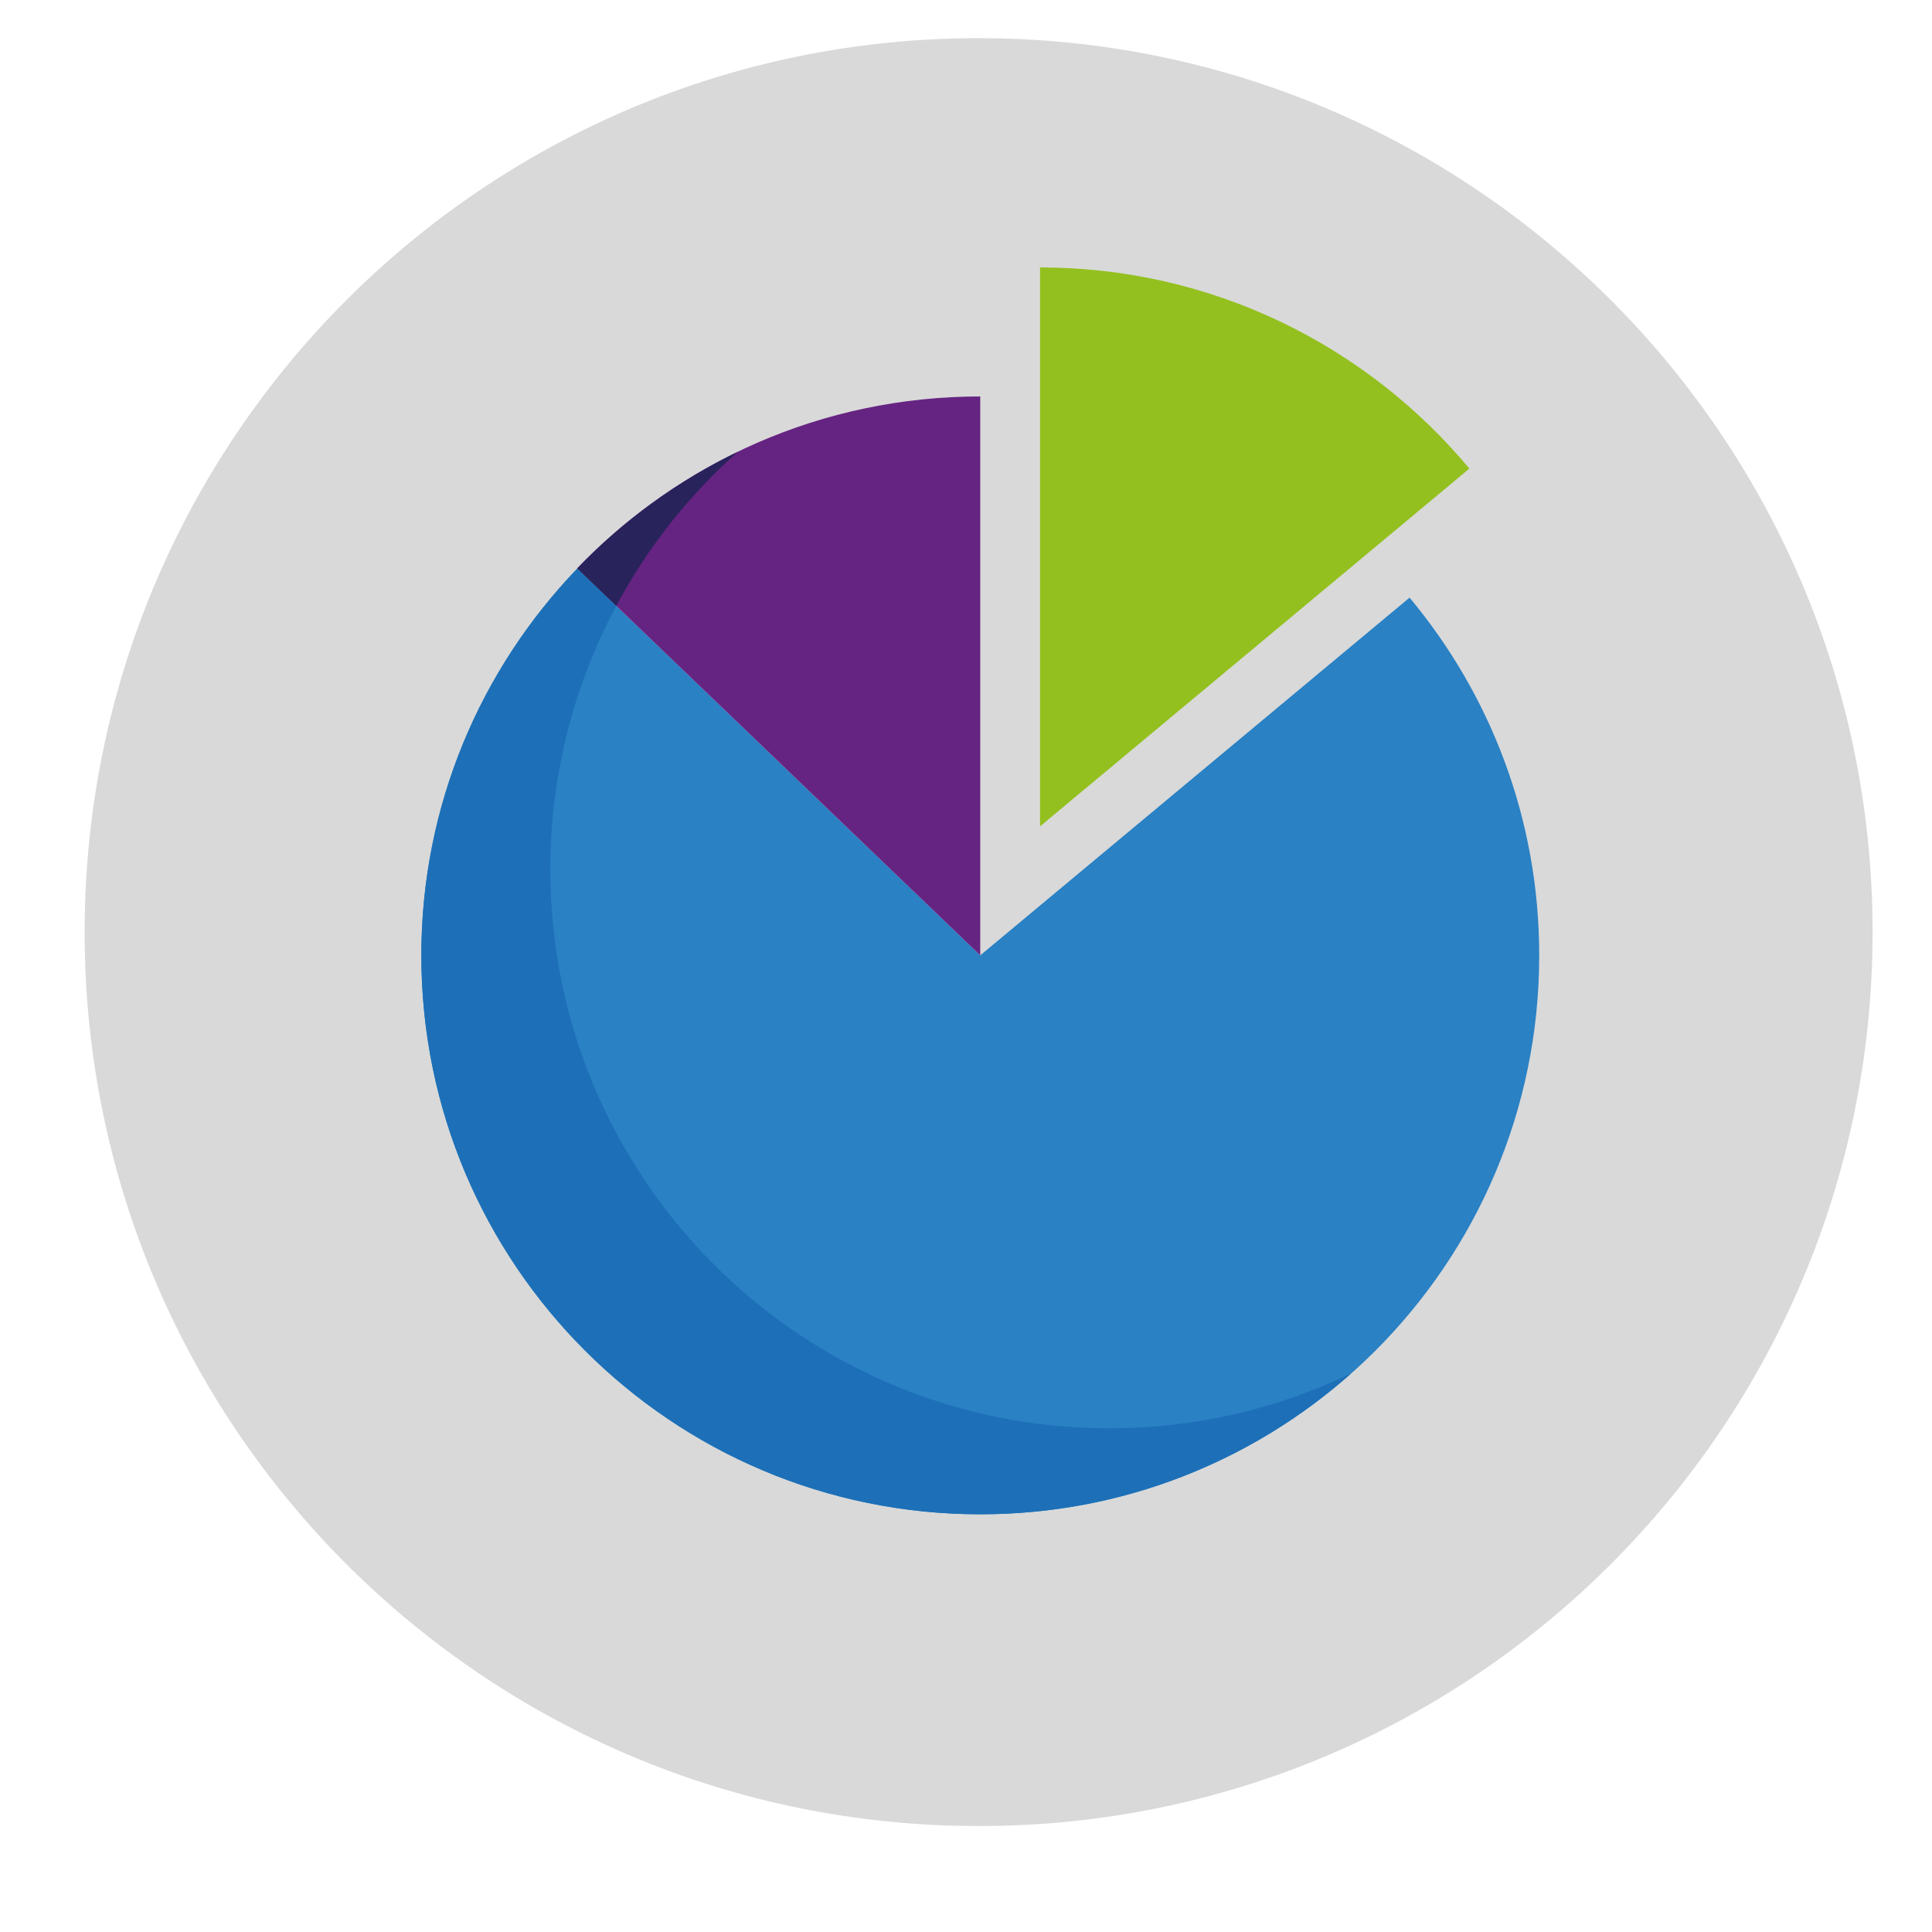 <?xml version="1.0" encoding="utf-8"?>
<!-- Generator: Adobe Illustrator 16.0.0, SVG Export Plug-In . SVG Version: 6.00 Build 0)  -->
<!DOCTYPE svg PUBLIC "-//W3C//DTD SVG 1.1//EN" "http://www.w3.org/Graphics/SVG/1.1/DTD/svg11.dtd">
<svg version="1.1" xmlns="http://www.w3.org/2000/svg" xmlns:xlink="http://www.w3.org/1999/xlink" x="0px" y="0px"
	 width="45.657px" height="45.656px" viewBox="0 0 45.657 45.656" enable-background="new 0 0 45.657 45.656" xml:space="preserve">
<g id="Capa_1" display="none">
	<g display="inline">
		<path fill="#FFFFFF" d="M5.391,20.769l0.01,3.121v0.097H5.218V23.89v-3.062C5.223,20.648,5.378,20.624,5.391,20.769z"/>
		<path fill="#00599E" d="M4.973,24.453c0,0.832-0.175,1.547-0.185,1.595s0.159,0.204,0.191,0.048
			c0.032-0.157-0.004,0.004,0.146,0.014c0.146,0.01,0.176-0.062,0.177-0.065c0,0.003,0.031,0.075,0.178,0.065
			c0.148-0.01,0.112-0.172,0.146-0.014c0.033,0.156,0.199,0,0.189-0.048s-0.183-0.763-0.183-1.595
			c-0.008-0.318-0.133-0.469-0.33-0.515C5.105,23.984,4.98,24.135,4.973,24.453L4.973,24.453z"/>
		<path fill="#807D7D" d="M5.306,23.938c0.327,0,0.337,0.209,0.32,0.4c-0.072-0.062-0.188-0.103-0.32-0.103s-0.248,0.04-0.32,0.103
			C4.975,24.115,4.979,23.938,5.306,23.938z"/>
		<g>
			<path fill="#D9D9D9" d="M23.141,43.184c11.645,0,21.142-9.496,21.142-21.14c0-11.645-9.497-21.142-21.142-21.142
				C11.498,0.902,2,10.399,2,22.043C2,33.688,11.498,43.184,23.141,43.184z"/>
			<path fill="#676767" d="M3.797,21.427l6.248,2.836l5.882-2.67l-6.249-2.836L3.797,21.427L3.797,21.427z"/>
			<path fill="#F0B97D" d="M8.617,27.947c0.831,0,1.659,0,2.49,0l0.201,2.1l0.609,0.447l3.625,1.148c0,0,0.476,0.262,0.615,0.992
				c0.061,0.32,0.19,6.739,0.327,9.479c-5.316-1.762-9.695-5.577-12.2-10.504l3.547-1.132l0.584-0.432L8.617,27.947L8.617,27.947z"
				/>
			<path fill="#FFFFFF" d="M11.699,31.135c-0.602,0.701-2.607,1.004-3.712-0.194l1.875,5.581L11.699,31.135z"/>
			<path fill="#FBD098" d="M6.754,24.762c-0.781-0.139-0.115,2.193,0.454,1.846l0.307,0.898c0.275,0.81,0.97,1.547,1.5,2.131
				c0.207,0.227,1.472,0.224,1.677,0.008c0.585-0.616,1.282-1.309,1.543-2.143l0.28-0.895c0.572,0.348,1.235-1.984,0.456-1.846
				c0.054-1.815-1.23-3.576-3.108-3.584C7.983,21.186,6.699,22.947,6.754,24.762L6.754,24.762L6.754,24.762z"/>
			<path fill="#2A81C4" d="M7.831,30.478l-3.547,1.132c2.513,4.943,6.912,8.766,12.251,10.521c-0.153-1.791-0.309-9.136-0.377-9.496
				c-0.14-0.73-0.616-0.992-0.616-0.992l-3.625-1.149l-2.055,6.028L7.831,30.478L7.831,30.478L7.831,30.478z"/>
			<path fill="#676767" d="M12.102,21.535c0.222-0.026,1.018,0.702,1.113,1.544c0.096,0.843-0.088,1.692-0.088,1.692
				c-0.559-0.027-0.384,0.83-0.505,0.966l-0.158,0.003l-0.06-0.574c-0.698-0.438,0.276-2.167-0.422-2.318
				c-1.196,0.984-2.969,1.35-4.516,1.096c-0.435,0.059,0.197,0.607,0.015,1.238c-0.135,0.236-0.056,0.608-0.056,0.608l-0.201,0.024
				c0,0-0.128-1.066-0.518-1.062c-0.094-0.49-0.134-0.783-0.107-1.219c0.133-2.228,3.128-3.496,5.504-1.999L12.102,21.535z"/>
			<path fill="#807D7D" d="M6.602,21.657c1.416-1.079,5.33-1.1,6.595-0.01l0.066,1.761c-2.206-0.654-4.483-0.594-6.738,0.067
				L6.602,21.657z"/>
			<g>
				<path fill="#676767" d="M31.632,21.18l5.708,2.591l5.373-2.44l-5.708-2.59L31.632,21.18z"/>
				<path fill="#676767" d="M33.223,30.192c0.561-0.943,1.446-2.038,0.547-3.703c-1.321-5.779,4.77-6.952,5.691-4.566
					c1.5,0.565,1.46,3.677,0.688,5.305c-0.033,0.671-0.73,1.255,0.528,2.983l0.09-0.02l0,0
					C39.135,30.664,34.949,30.445,33.223,30.192L33.223,30.192z"/>
			</g>
			<path fill="#F0B97D" d="M36.023,28.975c-0.057,1.034-0.424,1.426-0.934,1.697c-0.258,0.229-2.533,0.503-2.84,1.334
				c-0.066,0.176-0.263,5.675-0.449,9.313c4.355-1.958,7.928-5.349,10.117-9.569c-0.654-0.695-2.559-0.862-2.785-1.05
				c-0.496-0.278-0.855-0.688-0.91-1.728c0,0-0.746,0.578-1.208,0.489c-0.464-0.088-0.991-0.489-0.991-0.489V28.975L36.023,28.975z"
				/>
			<path fill="#FBD098" d="M34.823,27.275c0.46,0.984,0.63,1.369,1.2,1.811c0,0,0.527,0.408,0.991,0.498
				c0.462,0.091,1.208-0.498,1.208-0.498c0.568-0.441,0.739-0.826,1.199-1.811c0.111,0.061,0.229,0.142,0.322,0.037
				c0.092-0.104,0.525-1.465,0.447-1.648s-0.154-0.066-0.271,0.016c0.006-0.039-0.092,0.492-0.09,0.411
				c0.01-0.642-0.441-0.744-0.582-2.444c-2.082,2.066-4.027,1.118-4.705,1.256c-0.197,0.041-0.254,0.543-0.219,0.777
				c-0.734-0.524,0.158,1.611,0.178,1.633C34.594,27.417,34.711,27.336,34.823,27.275L34.823,27.275z"/>
			<path fill="#2A81C4" d="M35.09,30.672c-0.859,0.36-2.197,0.376-2.869,1.252c-0.126,0.166-0.729,6.081-1.177,9.717
				c4.697-1.895,8.558-5.427,10.874-9.891c-0.707-0.797-2.104-0.724-2.77-1.081l-1.953,3.993L35.09,30.672L35.09,30.672z"/>
			<path fill="#807D7D" d="M34.008,21.445c1.471-0.986,5.051-0.944,6.363,0.053l0.135,1.649c-2.289-0.598-4.309-0.567-6.65,0.038
				L34.008,21.445L34.008,21.445z"/>
			<g>
				<path fill="#FFFFFF" d="M36.013,32.416c0.607,0.217,1.641,0.217,2.282-0.001l-1.1,2.247L36.013,32.416z"/>
				<path fill="#FFFFFF" d="M32.913,20.62l0.01,2.811v0.087h-0.167v-0.087v-2.757C32.762,20.512,32.902,20.49,32.913,20.62
					L32.913,20.62z"/>
			</g>
			<path fill="#00599E" d="M32.531,23.943c0,0.76-0.159,1.414-0.168,1.457c-0.009,0.044,0.145,0.187,0.174,0.044
				c0.029-0.144-0.002,0.003,0.134,0.012c0.133,0.009,0.161-0.057,0.161-0.059c0,0.001,0.029,0.067,0.163,0.059
				c0.136-0.009,0.103-0.155,0.133-0.012c0.03,0.143,0.183,0,0.174-0.044c-0.009-0.043-0.167-0.697-0.167-1.457
				c-0.008-0.291-0.122-0.428-0.303-0.47C32.652,23.516,32.539,23.652,32.531,23.943z"/>
			<path fill="#807D7D" d="M32.832,23.474c0.299,0,0.309,0.189,0.293,0.365c-0.066-0.058-0.173-0.095-0.293-0.095
				s-0.227,0.037-0.291,0.095C32.529,23.635,32.533,23.474,32.832,23.474z"/>
			<g>
				<path fill="#676767" d="M11.883,11.245l12.001,5.449l11.299-5.129L23.181,6.116L11.883,11.245z"/>
				<path fill="#676767" d="M15.229,30.195c1.18-1.982,3.04-4.285,1.152-7.785C13.6,10.257,26.412,7.792,28.349,12.808
					c3.151,1.189,3.067,7.731,1.446,11.155c-0.072,1.408-1.537,2.637,1.109,6.272l0.191-0.042l0,0
					C27.661,31.188,18.86,30.73,15.229,30.195L15.229,30.195z"/>
			</g>
			<path fill="#F0B97D" d="M21.119,27.635c-0.119,2.176-0.892,2.998-1.962,3.57c-0.545,0.481-4.647,0.61-5.846,2.547
				c-0.132,0.213-1.074,3.645-1.533,6.122c3.282,2.096,7.181,3.31,11.363,3.31c4.283,0,8.267-1.273,11.597-3.462
				c-0.446-2.583-0.837-5.702-1.003-5.97c-1.267-2.045-5.575-2.068-6.077-2.486c-1.049-0.586-1.801-1.449-1.917-3.631
				c0,0-1.565,1.215-2.54,1.027C22.228,28.475,21.119,27.635,21.119,27.635z"/>
			<path fill="#FBD098" d="M18.595,24.064c0.966,2.068,1.323,2.877,2.523,3.807c0,0,1.109,0.857,2.083,1.047
				c0.974,0.191,2.54-1.047,2.54-1.047c1.199-0.93,1.557-1.738,2.522-3.807c0.236,0.126,0.484,0.297,0.677,0.076
				c0.192-0.22,1.107-3.081,0.942-3.467c-0.164-0.387-0.324-0.14-0.57,0.035c0.013-0.083-0.193,1.034-0.191,0.864
				c0.023-1.351-0.926-1.565-1.223-5.14c-4.379,4.343-8.469,2.351-9.894,2.641c-0.414,0.084-0.535,1.142-0.458,1.634
				c-1.546-1.104,0.332,3.388,0.371,3.433C18.111,24.361,18.358,24.19,18.595,24.064z"/>
			<path fill="#00599E" d="M19.157,31.204c-1.472,0.786-4.284-0.132-5.961,2.579c-0.103,0.166-0.835,3.454-1.557,6
				c3.311,2.15,7.261,3.4,11.503,3.4c4.529,0,8.722-1.424,12.164-3.848c-0.701-2.518-1.42-5.344-1.569-5.585
				c-1.683-2.718-4.571-1.762-6.044-2.554l-4.108,8.397L19.157,31.204L19.157,31.204z"/>
			<path fill="#807D7D" d="M16.879,11.802c3.093-2.073,10.623-1.984,13.383,0.111l0.284,3.469
				c-4.814-1.258-9.062-1.193-13.985,0.078L16.879,11.802L16.879,11.802z"/>
			<path fill="#2A81C4" d="M21.094,34.871c1.278,0.457,3.452,0.459,4.8-0.002l-2.311,4.727L21.094,34.871L21.094,34.871z"/>
			<path fill="#FFFFFF" d="M14.578,10.068l0.019,5.91v0.183h-0.352v-0.183V10.18C14.257,9.841,14.554,9.794,14.578,10.068
				L14.578,10.068z"/>
			<path fill="#00599E" d="M13.775,17.056c0,1.598-0.335,2.972-0.354,3.063c-0.019,0.093,0.304,0.394,0.366,0.093
				c0.062-0.302-0.005,0.005,0.28,0.025c0.28,0.02,0.339-0.12,0.341-0.124c0.001,0.004,0.061,0.144,0.341,0.124
				c0.286-0.02,0.217-0.327,0.28-0.025c0.062,0.301,0.385,0,0.366-0.093c-0.02-0.091-0.354-1.465-0.354-3.063
				c-0.015-0.611-0.254-0.899-0.633-0.988C14.03,16.157,13.79,16.445,13.775,17.056z"/>
			<path fill="#807D7D" d="M14.408,16.068c0.628,0,0.646,0.399,0.614,0.768c-0.139-0.12-0.361-0.198-0.614-0.198
				c-0.253,0-0.476,0.078-0.614,0.198C13.772,16.408,13.78,16.068,14.408,16.068z"/>
		</g>
	</g>
</g>
<g id="Capa_2" display="none">
	<g display="inline">
		<g>
			<path fill="#C6C6C5" d="M23.2,0.902c11.707,0,21.2,9.491,21.2,21.2c0,11.708-9.493,21.2-21.2,21.2
				c-11.709,0-21.2-9.492-21.2-21.2C2,10.393,11.491,0.902,23.2,0.902L23.2,0.902z M23.2,0.902"/>
		</g>
		<g>
			<polygon fill="#FFFFFF" points="30.78,9.12 30.78,13.472 35.124,13.472 35.124,36.143 14.564,36.143 14.564,9.12 			"/>
			<polygon fill="#E5E9EF" points="30.78,9.12 35.124,13.472 30.78,13.472 			"/>
			<rect x="26.151" y="10.979" fill="#EC6E5B" width="2.015" height="2.266"/>
			<rect x="23.018" y="10.979" fill="#334B5E" width="2.015" height="2.266"/>
			<rect x="19.884" y="10.979" fill="#ACB3BA" width="2.014" height="2.266"/>
			<rect x="16.741" y="10.979" fill="#8BD2F5" width="2.014" height="2.266"/>
			<g>
				<rect x="16.433" y="32.115" fill="#E5E9EF" width="16.824" height="1.324"/>
				<rect x="16.433" y="29.411" fill="#E5E9EF" width="16.824" height="1.324"/>
				<rect x="16.433" y="26.707" fill="#E5E9EF" width="16.824" height="1.324"/>
				<rect x="16.433" y="23.995" fill="#E5E9EF" width="16.824" height="1.323"/>
				<rect x="16.433" y="21.292" fill="#E5E9EF" width="16.824" height="1.322"/>
				<rect x="16.433" y="18.587" fill="#E5E9EF" width="9.914" height="1.324"/>
			</g>
		</g>
		<g>
			<path fill="#666666" d="M28.894,14.753c5.452-1.428,11.031,1.838,12.459,7.291c0.881,3.37-0.029,6.786-2.139,9.242l4.759,4.696
				l-0.989,0.974l-4.744-4.681c-1.161,1.03-2.575,1.808-4.18,2.228c-5.454,1.427-11.032-1.837-12.459-7.292
				C20.175,21.757,23.438,16.179,28.894,14.753L28.894,14.753z M29.194,15.903c-4.818,1.261-7.703,6.189-6.442,11.007
				c1.26,4.819,6.188,7.703,11.006,6.442c4.82-1.261,7.704-6.188,6.442-11.007C38.94,17.527,34.012,14.644,29.194,15.903
				L29.194,15.903z M29.194,15.903"/>
			<path fill="#00599E" d="M29.194,15.903"/>
			<path fill="none" d="M30.98,33.634c-2.675-1.156-4.81-3.486-5.605-6.524c-1.243-4.753,1.223-9.604,5.604-11.488
				c4.196-0.236,8.115,2.501,9.221,6.724c1.262,4.819-1.622,9.746-6.442,11.007C32.827,33.597,31.892,33.684,30.98,33.634
				L30.98,33.634z M30.98,33.634"/>
			<path fill="#F9B32B" d="M38.739,33.639l2.147-2.118c0.324-0.318,0.846-0.313,1.164,0.009l10.246,10.366
				c0.317,0.322,0.313,0.845-0.009,1.164l-2.147,2.118c-0.321,0.318-0.845,0.313-1.163-0.009L38.731,34.802
				C38.413,34.48,38.418,33.957,38.739,33.639L38.739,33.639z M38.739,33.639"/>
			<path fill="#EA5C64" d="M26.605,32.216c0.99,0.331,1.852,0.717,2.603,1.14C28.282,33.116,27.403,32.729,26.605,32.216
				L26.605,32.216z M29.925,15.744c-1.061,0.703-2.385,1.325-4.038,1.804c0.949-0.75,2.063-1.32,3.308-1.646
				C29.438,15.839,29.683,15.787,29.925,15.744L29.925,15.744z M29.925,15.744"/>
			<path fill="#EBEFF0" d="M29.194,15.903c0.595-0.155,1.192-0.247,1.785-0.281c-0.104,0.045-0.208,0.092-0.31,0.14
				c-0.21,0.04-0.421,0.086-0.63,0.141c-4.819,1.261-7.702,6.189-6.442,11.007c0.912,3.49,3.749,5.965,7.074,6.586
				c0.103,0.047,0.204,0.094,0.309,0.138c-3.807-0.208-7.213-2.837-8.229-6.724C21.491,22.092,24.376,17.165,29.194,15.903
				L29.194,15.903z M29.194,15.903"/>
			<path fill="#FFFFFF" d="M33.689,16.431c-0.548-0.145-1.098-0.23-1.641-0.26c0.096,0.041,0.189,0.085,0.283,0.129
				c0.193,0.037,0.387,0.081,0.58,0.131c0.248,0.066,0.491,0.143,0.729,0.23c4.076,1.455,6.431,5.765,5.312,9.986
				c-0.737,2.777-2.804,4.861-5.35,5.762c-0.413,0.15-0.84,0.267-1.275,0.349c-0.094,0.045-0.187,0.088-0.281,0.129
				c3.502-0.194,6.631-2.633,7.566-6.24C40.774,22.175,38.12,17.602,33.689,16.431L33.689,16.431z M33.689,16.431"/>
			<path fill="#F5A20A" d="M47.367,42.845l-8.723-8.826c-0.032-0.033-0.062-0.069-0.09-0.106c-0.119,0.295-0.061,0.649,0.176,0.889
				l8.292,8.389l1.955,1.978c0.245,0.25,0.615,0.308,0.919,0.174c-0.079-0.041-0.155-0.095-0.223-0.164L47.367,42.845z
				 M47.367,42.845"/>
		</g>
	</g>
</g>
<g id="Capa_3" display="none">
	<g display="inline">
		<path fill="#D9D9D9" d="M23.126,0.902c11.667,0,21.126,9.458,21.126,21.126s-9.458,21.126-21.126,21.125
			C11.459,43.153,2,33.695,2,22.028S11.459,0.902,23.126,0.902z"/>
		<path fill="#2A81C4" d="M23.571,13.442c6.754,0,12.229,5.474,12.229,12.228c0,6.753-5.475,12.229-12.229,12.229
			c-6.753,0-12.228-5.475-12.228-12.229C11.343,18.917,16.818,13.442,23.571,13.442z"/>
		<path fill="#1D70B7" d="M33.35,18.327c1.538,2.044,2.45,4.588,2.45,7.344c0,6.753-5.474,12.229-12.229,12.229
			c-6.753,0-12.229-5.476-12.229-12.229c0-1.051,0.133-2.07,0.382-3.043c-0.099,0.613-0.151,1.243-0.151,1.885
			c0,6.498,5.268,11.766,11.767,11.766c6.498,0,11.766-5.268,11.766-11.766C35.106,22.243,34.463,20.125,33.35,18.327L33.35,18.327z
			"/>
		<path fill="#FFFFFF" d="M31.211,16.123c2.274,1.822,3.883,4.438,4.406,7.43c-0.037-0.057-0.075-0.131-0.112-0.241
			c-0.239,0.078-0.248,0.084-0.529,0.131l-0.013,0.017c-0.112,0.16,0.006,0.092-0.191,0.259c-0.235,0.197-0.387,0.467-0.649,0.626
			c-0.032,0.28,0.023,0.342-0.047,0.675c-0.027,0.122-0.165,0.452-0.325,0.427c-0.051-0.01-0.267-0.542-0.317-0.69
			c-0.086-0.251-0.184-0.436-0.247-0.724c-0.035-0.154-0.059-0.449-0.094-0.552c-0.168,0.025-0.161,0.132-0.321,0.019
			c-0.113-0.082-0.062-0.132-0.125-0.254c-0.133-0.125-0.27-0.25-0.407-0.376c-0.106-0.034-0.514,0.025-0.686,0.006
			c-0.31-0.028-0.337-0.009-0.521-0.258c-0.325,0.017-0.298,0.139-0.615-0.134c-0.208-0.175-0.168-0.458-0.469-0.298
			c-0.012,0.257,0.113,0.314,0.227,0.433c0.082,0.092,0.184,0.155,0.227,0.276c0.004,0.004,0.024,0.12,0.027,0.135
			c0.294,0.019,0.364-0.123,0.524-0.241c0.157,0.146,0.004,0.172,0.231,0.288c0.18,0.091,0.145,0.038,0.263,0.185
			c0.058,0.198-0.403,0.733-0.556,0.831c-0.117,0.075-0.18,0.031-0.286,0.119c-0.156,0.132,0.02,0.113-0.254,0.214
			c-0.293,0.106-0.583,0.333-0.893,0.352c-0.066-0.182-0.133-0.368-0.199-0.552c-0.196-0.631-0.188-0.386-0.388-0.712
			c-0.094-0.141-0.055-0.232-0.118-0.357c-0.043-0.094-0.109-0.135-0.169-0.251c-0.089-0.179-0.195-0.458-0.403-0.429
			c-0.044,0.141,0.192,0.617,0.25,0.734c0.059,0.116,0.152,0.166,0.18,0.333c0.039,0.228-0.008,0.2,0.117,0.354
			c0.263,0.316-0.012,0.26,0.396,0.57c0.305,0.232,0.227,0.301,0.356,0.612c0.2,0.056,0.795-0.21,0.896-0.132
			c0.122,0.217-0.141,0.561-0.208,0.75c-0.219,0.63-0.603,0.621-0.896,1.104c-0.16,0.26-0.234,0.295-0.383,0.608
			c-0.168,0.354,0.34,1.335,0.036,1.746c-0.067,0.094-0.282,0.15-0.552,0.436c-0.286,0.311,0.007,0.257-0.102,0.774
			c-0.086,0.12-0.192,0.126-0.298,0.211c-0.038,0.121-0.007,0.218-0.074,0.37c-0.07,0.182-0.082,0.084-0.184,0.232
			c-0.075,0.115-0.067,0.163-0.153,0.27c-0.074,0.097-0.113,0.125-0.184,0.188c-0.341,0.313-1.073,0.323-1.136,0.278
			c-0.173-0.146-0.055-0.185-0.098-0.391c-0.042-0.182-0.138-0.334-0.219-0.475L25.92,31.03c-0.04-0.068-0.075-0.134-0.094-0.197
			c-0.142-0.446-0.09-0.784-0.336-1.235c-0.31-0.584,0.171-0.888,0.152-1.217c-0.008-0.088-0.039-0.141-0.047-0.209
			c-0.059-0.364-0.094-0.69-0.337-0.975c-0.266-0.311-0.231-0.202-0.146-0.712c0.11-0.586-0.141-0.436-0.493-0.452
			c-0.173-0.533-0.509-0.272-0.846-0.116c-0.212,0.097-0.29-0.028-0.529,0.006c-0.532,0.072-0.113,0.301-0.826-0.264
			c-0.297-0.235-0.098-0.116-0.274-0.41c-0.059-0.106-0.239-0.248-0.321-0.355c-0.27-0.338,0.051-0.679,0.004-1.068
			c-0.083-0.721-0.2-0.094,0.203-0.965c0.212-0.464,0.533-0.468,0.616-0.675c0.07-0.184,0.023-0.316,0.156-0.485
			c0.118-0.138,0.286-0.11,0.352-0.326c0.094-0.267-0.085-0.301-0.282-0.308c-0.082-0.279-0.082-0.21-0.02-0.467
			c0.036-0.145,0.005-0.214,0.036-0.358c0.078-0.36,0.693-0.002,0.87-0.15c0.082-0.154,0.093-0.304,0-0.452
			c-0.099-0.147-0.228-0.128-0.294-0.27c0.149-0.101,0.039-0.012,0.168-0.042c0.153-0.034,0.133-0.078,0.313-0.113
			c0.16-0.031,0.263-0.178,0.418-0.278c0.224-0.144,0.117-0.273,0.388-0.316c0.435-0.076,0.152-0.063,0.199-0.468
			c0.066-0.025,0.129-0.053,0.192-0.081c0.138,0.179-0.036,0.106,0.129,0.226c0.042-0.025,0.094-0.05,0.141-0.075
			c-0.023-0.194-0.113-0.157-0.172-0.398c-0.215,0.034-0.293,0.216-0.465,0.151c-0.168-0.063-0.176-0.304-0.168-0.505
			c0.062-0.15,0.375-0.232,0.497-0.27c0.196-0.066,0.169-0.198,0.349-0.376c0.235-0.235,0.063,0.002,0.176-0.301
			c0.259-0.009,0.137-0.019,0.29-0.098l0.007-0.002l0.016-0.007c0.09-0.04,0.208-0.05,0.325-0.09c0.43-0.144,0.606-0.072,0.92,0.056
			c0.243,0.101,0.975,0.104,1.029,0.411c-0.176,0.184-0.344,0.05-0.599,0.065c0.047,0.238,0.066,0.238,0.282,0.304
			c0.036-0.112-0.016-0.068,0.043-0.141c0.07,0.016,0.141,0.029,0.21,0.041c0.072-0.242,0.153-0.207,0.393-0.236
			c-0.04-0.166-0.083-0.119,0.007-0.25c0.247,0.025,0.047,0.003,0.168,0.202c0.172-0.022,0.341-0.214,0.58-0.239
			c0.148-0.016,0.141,0.041,0.352,0.019c0.172-0.019,0.165-0.082,0.337-0.009c0.062-0.116,0-0.113,0.153-0.141
			c0.235-0.042,0.438,0.103,0.666,0.134c-0.168-0.207-0.328-0.166-0.122-0.511c0.263-0.054,0.286-0.016,0.4,0.182
			c0.064-0.037,0.092-0.073,0.124-0.091L31.211,16.123z M11.629,23.033L11.629,23.033c0.551-2.506,1.871-4.725,3.699-6.395
			c0.143,0.05,0.33,0.017,0.471,0.012c0.051-0.095,0.083-0.176,0.172-0.21c0.036-0.013,0.079-0.016,0.138-0.013
			c0.007,0.047,0.02,0.095,0.031,0.142c0,0.003,0.007,0.034,0.004,0.029c0.003-0.007,0.007,0.019,0.011,0.028
			c0.247-0.145,0.04-0.148,0.173-0.407c-0.208-0.041-0.181-0.016-0.31-0.147c0.126-0.138,0.369-0.185,0.549-0.173
			c-0.013,0.126-0.07,0.123-0.023,0.229c0.141-0.087,0.239-0.323,0.465-0.278c0.043,0.031,0.094,0.06,0.141,0.087
			c-0.118,0.109-0.293,0.116-0.446,0.179c-0.067,0.68,0.215,0.11,0.121,0.577c0.168-0.012,0.333-0.135,0.395-0.26
			c-0.062-0.082-0.152-0.082-0.204-0.179c0.04-0.125,0.124-0.22,0.243-0.276c0.08-0.039,0.177-0.059,0.286-0.059
			c1.245,0.01,0.653,0.066,1.038,0.242c0.085,0.038,0.239,0.057,0.29,0.132c0.079,0.119,0.004,0.231,0.128,0.326
			c0.11,0.081,0.126-0.003,0.271,0.178c-0.032,0.104-0.106,0.21-0.258,0.213c-0.211,0.003-0.086-0.141-0.313-0.119
			c0.003,0.213,0.215,0.294,0.02,0.41c-0.172,0.104-0.063-0.038-0.191,0.035c-0.004,0.003-0.017,0.009-0.02,0.012
			c-0.007,0.007-0.016,0.016-0.02,0.022c-0.023,0.025-0.042,0.048-0.062,0.068c-0.313-0.084-0.255-0.046-0.442-0.253
			c-0.071-0.078-0.082-0.097-0.208-0.087c-0.078,0.002-0.18,0.036-0.254-0.032c0.152-0.191,0.227-0.006,0.451-0.119
			c0.039-0.02,0.286-0.21,0.325-0.254c-0.067-0.15-0.008-0.024-0.105-0.122c-0.219-0.223-0.282-0.167-0.579-0.167
			c-0.14,0.161-0.244,0.359-0.396,0.446c-0.092,0.053-0.2,0.065-0.345,0.003c0.067,0.27,0.239,0.063,0.254,0.389
			c-0.113-0.022-0.172-0.079-0.29-0.038c-0.25,0.094-0.027,0.084-0.007,0.135c0,0.002,0.117,0.015,0,0.059
			c-0.129,0.047-0.02-0.025-0.27-0.173c0.035-0.062,0.07-0.127,0.104-0.194c-0.203,0.063-0.458,0.163-0.696,0.279
			c-0.271,0.135-0.525,0.289-0.678,0.43c-0.004,0.235,0.039,0.078,0.062,0.357c0.364,0.022,0.247,0.131,0.611,0.235
			c0.071,0.019,0.161,0.037,0.271,0.056c0,0.176-0.157,0.308-0.047,0.49c0.254,0.178,0.262-0.17,0.325-0.392
			c0.861-0.18,0.447-0.434,0.669-0.907c0.034-0.072,0.081-0.147,0.15-0.229c0.066,0.003,0.336,0.031,0.395,0.044
			c0.197,0.034,0.091,0.082,0.302,0.175c-0.004,0.17-0.09,0.389,0.161,0.349c0.191-0.035,0.149-0.185,0.383-0.223
			c0.105,0.248,0.078,0.354,0.125,0.653c0.564,0.219,0.314,0.398,0.204,0.809c0.07,0.034,0.145,0.066,0.219,0.097
			c-0.003,0.119-0.007,0.235-0.012,0.351c-0.012,0-0.603-0.129-0.642-0.141c0.09-0.258,0.255-0.26,0.36-0.523
			c-0.211,0.037-0.196,0.103-0.348,0.15c-0.137,0.041-0.243,0.013-0.388,0.032c-0.051,0.169-0.003-0.147,0.012,0.068
			c0.007,0.082,0.047,0.004-0.008,0.091c-0.196-0.091-0.129-0.304-0.493-0.106c0.082,0.038,0.165,0.072,0.25,0.106
			c-0.011,0.241-0.031,0.06-0.082,0.22c-0.125,0.411,0.34,0.156,0.462,0.134c-0.032,0.217-0.164,0.217-0.353,0.276
			c-0.208,0.062-0.27,0.147-0.434,0.185c0-0.257-0.04-0.041,0.074-0.22c-0.165,0.016-0.286,0.091-0.442,0.157l-0.016,0.006
			c-0.202,0.082-0.232,0.094-0.255,0.352c-0.172,0.053-0.372,0.113-0.493,0.238c-0.121,0.116-0.243,0.231-0.36,0.345
			c-0.012,0.009-0.02,0.019-0.027,0.024c0.043,0.324,0,0.33-0.196,0.456c-0.165,0.106-0.219,0.103-0.372,0.238
			c-0.49,0.439-0.254,0.234-0.227,0.99c-0.102-0.031-0.2-0.066-0.293-0.101c-0.075-0.501,0.027-0.335-0.375-0.451
			c-0.435-0.126-0.376,0.087-0.557,0.125c-0.2,0.043-0.298-0.182-0.588,0.005c-0.16,0.11-0.312,0.182-0.352,0.376
			c-0.047,0.235-0.153,0.408-0.137,0.667c0.027,0.706,0.669,0.746,0.834,0.417c0.109-0.219,0.082-0.339,0.438-0.282
			c0.035,0.188-0.02,0.327-0.067,0.471c-0.031,0.084-0.117,0.238-0.074,0.354c0.254,0.104,0.263-0.09,0.599,0.11
			c0.024,0.335-0.153,0.711,0.105,0.906c0.2,0.147,0.211,0.015,0.388-0.016c0.196-0.035,0.161,0.087,0.341,0.116
			c0.101-0.125,0.059-0.046,0.125-0.201c0.117-0.267,0.148-0.141,0.427-0.305c0.027-0.015,0.051-0.031,0.078-0.05
			c0.031,0.066,0.067,0.128,0.098,0.191c0.204-0.241,0.228-0.006,0.462,0.06c0.101,0.028,0.173,0.038,0.229,0.038
			c0.17,0.003,0.188-0.08,0.421,0.003c0.028,0.013,0.062,0.022,0.094,0.031c0.004,0,0.016,0.006,0.016,0.013
			c0.004,0.003,0.016,0.013,0.02,0.016c0.039,0.043,0.042,0.087,0.074,0.134c0.162,0.154,0.322,0.307,0.478,0.458
			c0.31,0.123,0.31-0.107,0.662,0.235c0.149,0.141,0.082,0.138,0.165,0.32c0.011,0.028,0.035,0.056,0.051,0.091
			c0.031,0.085,0.066,0.166,0.101,0.248c0.161,0.211,0.38,0.079,0.604,0.295c0.129,0.126,0.031,0.087,0.317,0.138
			c0.442,0.072,0.27,0.031,0.607,0.286c0.129,0.093,0.16,0.04,0.281,0.121c0.169,0.236,0.126,0.49-0.015,0.697
			c-0.435,0.633-0.286,0.53-0.306,1.031c-0.015,0.288-0.097,0.884-0.368,0.956c-0.982,0.277-0.411,0.468-0.669,0.954
			c-0.074,0.138-0.129,0.172-0.176,0.283c-0.196,0.457-0.059,0.611-0.638,0.507c0.055,0.098,0.02,0.031,0.074,0.119
			c0.172,0.267,0.2,0.468-0.152,0.534c-0.293,0.056-0.169,0-0.196,0.326c-0.113,0.047-0.164,0-0.239,0.075
			c0.102,0.188,0.008,0.032,0.181,0.138c-0.031,0.103-0.055,0.204-0.083,0.304c-0.066,0.246-0.086,0.02-0.109,0.305
			c0.102,0.047,0.172,0.037,0.262,0.16c-0.012,0.094-0.105,0.351-0.133,0.498c0.145,0.216,0.262,0.448,0.571,0.471
			c-0.004,0.181,0.039,0.162-0.117,0.2c-0.133,0.031-0.416-0.094-0.533-0.157c-0.204-0.109-0.392-0.254-0.529-0.46
			c-0.078-0.117-0.047-0.061-0.129-0.17c-0.149-0.191-0.089-0.279-0.133-0.407c-0.024-0.076-0.145-0.157-0.095-0.401
			c0.012-0.069,0.122-0.399-0.011-0.342c-0.133,0.054,0.102,0.031-0.082,0.119c-0.044-0.119-0.079-0.294-0.102-0.441
			c-0.047-0.248-0.106-0.257-0.134-0.408c-0.058-0.349,0.091-0.386-0.074-0.966c-0.108-0.384-0.064-1.293-0.179-1.759
			c-0.019-0.074-0.041-0.137-0.068-0.185c-0.105-0.175-0.364-0.256-0.571-0.397c-0.011-0.003-0.02-0.006-0.023-0.013
			c-0.286-0.2-0.556-0.987-0.784-1.282c-0.105-0.142-0.172-0.079-0.219-0.301c-0.051-0.204,0.027-0.169,0.094-0.338
			c-0.348-0.64,0.451-0.63,0.286-1.398c-0.035-0.141-0.137-0.338-0.223-0.401c-0.165,0.072-0.086,0.113-0.173,0.25
			c-0.133-0.075-0.267-0.15-0.395-0.226c-0.403-0.389-0.188-0.106-0.302-0.36c-0.243-0.533-0.474-0.236-0.763-0.499
			c-0.13-0.109-0.153-0.283-0.368-0.251c-0.325,0.044-0.145,0.095-0.481-0.062c-0.286-0.134-0.583-0.291-0.783-0.473
			c-0.008-0.282,0.094-0.295-0.083-0.558C11.7,23.123,11.665,23.078,11.629,23.033L11.629,23.033L11.629,23.033z M15.462,16.519
			L15.462,16.519c0.076-0.01,0.076-0.043,0.274-0.092c-0.016-0.065-0.027-0.065-0.043-0.09l-0.006-0.012
			C15.611,16.388,15.537,16.453,15.462,16.519L15.462,16.519z M25.927,20.154L25.927,20.154l-0.007-0.006
			c-0.028-0.018-0.055-0.037-0.078-0.059c-0.173-0.153-0.208-0.292-0.399-0.257c-0.004,0.145,0.016,0.151,0.086,0.245
			c0.266,0.332,0.184,0.219,0.392,0.341l0.007,0.004c0.049,0.028,0.106,0.068,0.184,0.124c-0.266,0.235-0.02,0.26-0.184,0.338
			l-0.007,0.003c-0.016,0.007-0.031,0.013-0.043,0.019c-0.054-0.138,0.067-0.072-0.074-0.272c-0.078-0.104-0.152-0.135-0.274-0.191
			c-0.306-0.145-0.267-0.257-0.455-0.445c-0.211,0.006-0.164,0.072-0.313,0.147c-0.18,0.088-0.152-0.015-0.364,0.003
			c-0.172,0.305,0.074,0.05-0.239,0.302c-0.376,0.291-0.067,0.595-0.67,0.687c-0.042,0.006-0.058,0-0.101,0.015
			c-0.114,0.041-0.047,0.007-0.114,0.072c0.051,0.12-0.019,0.101,0.184,0.129c0.372,0.05,0.419-0.179,0.689-0.235
			c0.133-0.028,0.967-0.062,1.026-0.047c0.18,0.202,0.031,0.342,0.031,0.511c0.196,0.104,0.474,0.128,0.588,0.235
			c0.129,0.123,0.067,0.104,0.129,0.125l0.007,0.002c0.024,0.007,0.059,0.02,0.119,0.042c0.157,0.053,0.148,0.084,0.316,0.097
			c0.153-0.512-0.004-0.458,0.732-0.223c0.768,0.251,0.423,0.022,0.748,0.056c0.161,0.017,0.118,0.066,0.341,0.038
			c0.043-0.088,0.36-0.884-0.051-0.784c-0.122,0.031-0.039,0.075-0.211,0.031c-0.181-0.047-0.008-0.081-0.208-0.054
			c-0.196,0.028-0.431,0.201-0.584-0.392c-0.058-0.213-0.164-0.398-0.406-0.075c0.062,0.109,0.105,0.119,0.176,0.226
			c-0.02,0.031-0.086,0.11-0.109,0.135c-0.133,0.131,0.055,0.069-0.161,0.096c-0.118-0.087-0.094-0.2-0.208-0.357
			c-0.2-0.292-0.07-0.157-0.172-0.436C26.168,20.275,26.036,20.223,25.927,20.154z M30.109,28.594L30.109,28.594
			c-0.172,0.088-0.196,0.289-0.325,0.402c-0.142,0.128-0.329,0.069-0.384,0.307c-0.071,0.298,0.117,0.207-0.09,0.596
			c-0.074,0.144-0.078,0.504,0.035,0.611c0.341,0.329,0.525-0.502,0.603-0.763c0.059-0.185,0.114-0.395,0.176-0.567
			C30.188,28.996,30.278,28.833,30.109,28.594L30.109,28.594L30.109,28.594z M29.545,19.847L29.545,19.847
			c0.027,0.383,0.255,0.53,0.416,0.706c-0.02,0.182-0.063,0.135-0.059,0.389c0.192,0.139,0.333,0.223,0.583,0.154
			c0.035-0.307-0.063-0.292-0.157-0.501c0.016-0.025,0.059-0.057,0.066-0.063c0.07-0.094,0.035,0.038,0.07-0.122
			c-0.184-0.06-0.482-0.248-0.504-0.495c0.09-0.073,0.062-0.028,0.129-0.073c0.145-0.094,0.035,0.05,0.121-0.109
			c-0.074-0.145-0.156-0.17-0.336-0.098C29.796,19.665,29.588,19.813,29.545,19.847z M27.944,19.948L27.944,19.948
			c-0.121-0.169-0.113-0.254-0.349-0.261c-0.094,0.101-0.204,0.251-0.254,0.404c-0.078,0.232-0.023,0.072-0.016,0.323
			c-0.004,0.009,0,0.021,0,0.031c-0.004,0.15-0.04-0.028-0.016,0.11c0.185-0.039,0.043-0.035,0.181-0.079
			c0.129-0.044,0.525-0.163,0.638-0.135c0.27,0.063,0.497,0.276,0.803,0.063c-0.015-0.273-0.345-0.376-0.571-0.495
			c0.011-0.251,0.078-0.053,0.062-0.295c-0.079-0.003-0.126-0.016-0.2,0.016c-0.176,0.078-0.078,0.101-0.078,0.129
			c0.008,0.134,0.176-0.029-0.004,0.138C28.088,19.942,28.006,19.942,27.944,19.948L27.944,19.948L27.944,19.948z M23.371,18.048
			L23.371,18.048c-0.007,0.439,0.145,0.292,0.29,0.509c-0.067,0.185-0.078,0.041-0.153,0.231c-0.067,0.16,0.016,0.017-0.027,0.295
			c0.113,0.006,0.282-0.034,0.43-0.047c0.212-0.019,0.208-0.038,0.282-0.254c-0.117-0.144-0.235-0.288-0.356-0.432
			c-0.153-0.232,0-0.073-0.046-0.267c-0.035-0.069-0.067-0.137-0.098-0.207C23.488,17.945,23.508,17.926,23.371,18.048
			L23.371,18.048z"/>
		<path fill="#676767" d="M31.765,11.865l0.209,4.911c-4.618,4.704-12.948,4.197-16.806,0.149l-0.02-4.797l7.978,3.327
			L31.765,11.865L31.765,11.865L31.765,11.865z"/>
		<path fill="#807D7D" d="M9.302,10.983l13.824-4.827l13.824,4.827L23.126,15.81L9.302,10.983z"/>
		<path fill="#FCC84F" d="M23.284,9.677L14,12.193c-0.091,0.016-0.139,0.066-0.131,0.164l-0.051,4.133
			c0.301,0.115,0.516,0.423,0.516,0.785c0,0.461-0.349,0.834-0.78,0.834s-0.78-0.374-0.78-0.834c0-0.338,0.188-0.629,0.459-0.761
			l0.052-4.529c-0.009-0.143,0.049-0.251,0.223-0.302l9.42-2.515C23.264,9.062,23.616,9.448,23.284,9.677L23.284,9.677L23.284,9.677
			z M13.811,17.002L13.811,17.002L13.811,17.002L13.808,17l-0.002-0.003l-0.001-0.001l-0.002-0.002l-0.003-0.003l-0.001-0.001
			l-0.002-0.002l-0.003-0.003l-0.001-0.001l-0.001-0.002l-0.003-0.003l-0.001-0.001l-0.002-0.002l-0.003-0.003h-0.001l-0.002-0.002
			l-0.003-0.003l-0.001-0.001l-0.003-0.002l-0.003-0.003l-0.001-0.001l-0.002-0.002l-0.005-0.003l-0.002-0.002l-0.004-0.002
			l-0.001-0.001l-0.002-0.002l-0.004-0.002l0,0l-0.003-0.002l-0.003-0.002h-0.001l-0.003-0.002l-0.004-0.002l-0.001-0.001
			l-0.003-0.002l-0.004-0.002h0l-0.004-0.002l-0.003-0.002l-0.001,0l-0.002-0.001l-0.004-0.001l0,0l-0.003-0.001l-0.004-0.002
			l-0.001,0l-0.002-0.001l-0.005-0.002l-0.001,0l-0.003-0.001l-0.004-0.002l0,0l-0.003-0.001l-0.004-0.001l0-0.001l-0.003,0
			l-0.004-0.001H13.66l-0.003-0.001l-0.004-0.001l-0.001,0l-0.004-0.001l-0.004-0.001l0,0l-0.004-0.001l-0.005-0.001l0,0
			l-0.004-0.001l-0.004-0.001h0l-0.004-0.001l-0.004-0.001h0l-0.004,0l-0.005,0h0l-0.004,0l-0.005-0.001h0l-0.003,0l-0.005,0h0
			l-0.004-0.001h-0.005h0l-0.004,0l-0.004,0h0h-0.004l-0.004,0l0,0l-0.004,0h-0.005l-0.007,0h-0.002l-0.004,0h-0.005h-0.001
			l-0.007,0h-0.001l-0.006,0l-0.003,0l-0.003,0l-0.006,0.001h0l-0.007,0l-0.002,0l-0.005,0l-0.004,0l-0.002,0l-0.006,0.001l0,0
			l-0.007,0.001l-0.003,0.001l-0.003,0.001l-0.005,0.001l-0.001,0L13.454,16.9h0l-0.006,0.002l-0.003,0.001l-0.003,0.001
			l-0.005,0.002l-0.007,0.002l-0.002,0.001l-0.004,0.001l-0.003,0.002l-0.002,0l-0.006,0.003h0l-0.005,0.002l-0.002,0.001
			l-0.004,0.002l-0.005,0.002l-0.001,0.001l-0.005,0.003l-0.001,0l-0.005,0.003l-0.003,0.002l-0.002,0.001l-0.005,0.003l0,0
			l-0.006,0.003l-0.002,0.001l-0.003,0.002l-0.004,0.002l-0.001,0.001l-0.005,0.004l0,0l-0.005,0.003l-0.003,0.002L13.34,16.96
			l-0.004,0.003l-0.001,0.001l-0.005,0.004l-0.001,0.001l-0.004,0.002l-0.002,0.003l-0.002,0.001l-0.005,0.004l0,0l-0.005,0.005
			l-0.001,0.001l-0.003,0.003l-0.003,0.003l-0.001,0.001L13.296,17l0,0l-0.003,0.004l-0.002,0.002l-0.002,0.002l-0.003,0.005
			l0,0.001l-0.004,0.004l-0.001,0.001l-0.002,0.004l-0.002,0.003l-0.001,0.002l-0.004,0.005l0,0l-0.004,0.006l-0.003,0.005
			l-0.002,0.004l-0.001,0.001l-0.004,0.006v0.001l-0.003,0.005l-0.003,0.006l-0.002,0.005l0,0L13.24,17.08l0,0.001l-0.003,0.004
			l-0.002,0.003l-0.001,0.002l-0.003,0.006l0,0l-0.002,0.006l-0.001,0.002l-0.001,0.004c-0.022,0.049-0.034,0.105-0.034,0.164
			c0,0.213,0.162,0.387,0.361,0.387c0.2,0,0.362-0.174,0.362-0.387C13.915,17.167,13.875,17.071,13.811,17.002L13.811,17.002z"/>
		<path fill="#6F6F6E" d="M13.466,17.65l-1.055,6.743c-0.016,0.11,0.354,0.259,0.531,0.04c0.233,0.278,0.541,0.164,0.632-0.028
			c0.117,0.19,0.392,0.296,0.591,0.011c0.177,0.219,0.572,0.067,0.543-0.117l-1.048-6.654C13.635,17.544,13.479,17.562,13.466,17.65
			L13.466,17.65z"/>
	</g>
</g>
<g id="Capa_4" display="none">
	<g display="inline">
		<path fill="#D9D9D9" d="M23.127,0.902c11.668,0,21.126,9.458,21.126,21.126s-9.458,21.126-21.126,21.125
			C11.459,43.153,2,33.695,2,22.028S11.459,0.902,23.127,0.902z"/>
		<g>
			<path fill="#FCEA0D" d="M23.732,11.988c-4.907,0-8.884,3.979-8.884,8.885c0,3.937,2.562,7.269,6.108,8.436v5.446h1.111v1.666
				h3.331v-1.666h1.11v-5.446c3.545-1.167,6.108-4.5,6.108-8.436C32.616,15.966,28.639,11.988,23.732,11.988z"/>
			<g>
				<path fill="#FCEA0D" d="M23.732,6.991c-0.307,0-0.555,0.248-0.555,0.555v2.221c0,0.308,0.248,0.556,0.555,0.556
					c0.307,0,0.556-0.248,0.556-0.556V7.546C24.288,7.239,24.039,6.991,23.732,6.991z"/>
				<path fill="#FCEA0D" d="M37.06,20.317h-2.223c-0.307,0-0.555,0.248-0.555,0.555s0.248,0.555,0.555,0.555h2.223
					c0.307,0,0.555-0.248,0.555-0.555S37.366,20.317,37.06,20.317z"/>
				<path fill="#FCEA0D" d="M12.626,20.317h-2.221c-0.307,0-0.555,0.248-0.555,0.555c0,0.307,0.248,0.555,0.555,0.555h2.221
					c0.307,0,0.555-0.249,0.555-0.555C13.182,20.565,12.934,20.317,12.626,20.317z"/>
				<path fill="#FCEA0D" d="M32.763,11.056l-1.569,1.571c-0.218,0.217-0.218,0.568,0,0.785c0.108,0.108,0.25,0.163,0.392,0.163
					c0.143,0,0.285-0.055,0.393-0.163l1.57-1.57c0.217-0.217,0.217-0.568,0-0.785S32.979,10.84,32.763,11.056z"/>
				<path fill="#FCEA0D" d="M15.486,28.333l-1.571,1.57c-0.217,0.217-0.217,0.568,0,0.786c0.109,0.108,0.25,0.163,0.393,0.163
					s0.284-0.055,0.393-0.163l1.57-1.571c0.217-0.217,0.217-0.568,0-0.785C16.055,28.116,15.703,28.116,15.486,28.333z"/>
				<path fill="#FCEA0D" d="M31.978,28.333c-0.217-0.217-0.567-0.217-0.784,0c-0.218,0.217-0.218,0.568,0,0.785l1.569,1.571
					c0.107,0.108,0.25,0.163,0.393,0.163s0.285-0.055,0.393-0.163c0.217-0.218,0.217-0.568,0-0.786L31.978,28.333z"/>
				<path fill="#FCEA0D" d="M14.701,11.056c-0.217-0.217-0.568-0.217-0.786,0c-0.217,0.217-0.217,0.568,0,0.785l1.571,1.57
					c0.108,0.108,0.25,0.163,0.393,0.163c0.142,0,0.284-0.055,0.392-0.163c0.217-0.217,0.217-0.568,0-0.785L14.701,11.056z"/>
			</g>
			<path fill="#FFFFFF" d="M17.625,21.428c-0.308,0-0.556-0.248-0.556-0.555c0-3.674,2.989-6.664,6.663-6.664
				c0.307,0,0.556,0.248,0.556,0.556c0,0.307-0.249,0.555-0.556,0.555c-3.061,0-5.553,2.491-5.553,5.553
				C18.179,21.18,17.932,21.428,17.625,21.428z"/>
			<polygon fill="#1D70B7" points="20.956,30.868 20.956,34.755 22.067,34.755 22.067,36.42 25.398,36.42 25.398,34.755 
				26.508,34.755 26.508,30.868 			"/>
		</g>
	</g>
</g>
<g id="Capa_5">
	<g>
		<path fill="#D9D9D9" d="M23.127,0.902c11.668,0,21.126,9.458,21.126,21.126s-9.458,21.126-21.126,21.125
			C11.459,43.153,2,33.695,2,22.028S11.459,0.902,23.127,0.902z"/>
		<g>
			<path fill="#2A81C4" d="M33.311,14.123l-10.146,8.454l-9.522-9.142c-2.28,2.373-3.686,5.591-3.686,9.142
				c0,7.295,5.913,13.209,13.208,13.209c7.296,0,13.21-5.914,13.21-13.209C36.375,19.36,35.222,16.414,33.311,14.123z"/>
			<path fill="#662482" d="M13.64,13.432l9.525,9.145V9.369C19.421,9.369,16.043,10.928,13.64,13.432z"/>
			<path fill="#93C01F" d="M34.723,11.075l0.001-0.002C32.301,8.168,28.655,6.32,24.578,6.32v13.209L34.723,11.075z"/>
			<path fill="#1D70B7" d="M26.214,33.754c-7.296,0-13.209-5.914-13.209-13.209c0-2.251,0.565-4.371,1.559-6.226l-0.921-0.884
				c-2.28,2.373-3.686,5.591-3.686,9.142c0,7.295,5.913,13.209,13.208,13.209c3.364,0,6.433-1.26,8.765-3.33
				C30.2,33.288,28.262,33.754,26.214,33.754z"/>
			<path fill="#29235C" d="M17.437,10.677c-1.427,0.689-2.712,1.625-3.797,2.755l0.924,0.887
				C15.302,12.94,16.277,11.708,17.437,10.677z"/>
		</g>
	</g>
</g>
<g id="Capa_6" display="none">
	<g display="inline">
		<circle fill="#D9D9D9" cx="23.212" cy="22.114" r="21.212"/>
		<g>
			<path fill="#662482" d="M27.655,11.425c-0.134,0.033-0.268,0.101-0.368,0.167c0,0-0.534,0.267-0.902,0.801
				c-1.001-0.333-2.07-0.501-3.173-0.501s-2.171,0.167-3.174,0.501c-0.367-0.534-0.901-0.801-0.901-0.801
				c-0.134-0.066-0.268-0.101-0.367-0.167c0.233-0.435,0.567-0.768,1.035-0.969l1.771-0.868c0.067-0.234,0.333-0.534,0.333-0.534
				c-0.133-0.201-0.233-0.401-0.333-0.635c-0.133,0-0.301-0.134-0.367-0.301s-0.066-0.367,0-0.468
				c-0.268-0.735-0.468-1.871,0.467-2.706l-0.467,0.034c0,0,0.567-1.035,1.67-0.669c0,0-0.1-0.167-0.434-0.267
				c0,0,0.5-0.201,0.801,0.134c0,0,0.168-0.134,0-0.268c0,0,0.869,0.034,1.638,0.769c1.002,0.968,0.769,2.205,0.4,3.006
				c0.033,0.1,0.033,0.267-0.033,0.401c-0.066,0.167-0.201,0.267-0.335,0.3c-0.067,0.101-0.301,0.501-0.368,0.635
				c0,0,0.269,0.334,0.336,0.568l1.771,0.868C27.054,10.657,27.421,10.99,27.655,11.425z"/>
			<path fill="#662482" d="M27.655,32.804c-0.234,0.434-0.569,0.769-1.036,0.969l-1.771,0.869c-0.065,0.233-0.333,0.534-0.333,0.534
				c0.134,0.2,0.234,0.401,0.333,0.635c0.135,0,0.301,0.134,0.368,0.301s0.067,0.366,0,0.467c0.268,0.736,0.469,1.871-0.467,2.706
				l0.467-0.099c0,0-0.567,1.034-1.67,0.667c0,0,0.101,0.167,0.435,0.268c0,0-0.502,0.232-0.802-0.134c0,0-0.167,0.134,0,0.268
				c0,0-0.869-0.034-1.637-0.735c-1.002-0.968-0.769-2.204-0.4-3.007c-0.034-0.1-0.034-0.267,0.032-0.4
				c0.066-0.167,0.201-0.267,0.335-0.301c0.066-0.1,0.301-0.501,0.368-0.635c0,0-0.27-0.334-0.335-0.567l-1.737-0.802
				c-0.435-0.2-0.802-0.568-1.035-0.969c0.134-0.033,0.267-0.1,0.367-0.167c0,0,0.534-0.268,0.901-0.802
				c1.003,0.334,2.071,0.501,3.174,0.501s2.172-0.167,3.173-0.501c0.368,0.534,0.902,0.802,0.902,0.802
				C27.388,32.737,27.521,32.77,27.655,32.804z"/>
		</g>
		<g>
			<path fill="#00599E" d="M41.418,22.114c0,0-0.034,0.869-0.735,1.637c-0.969,1.002-2.205,0.769-3.006,0.401
				c-0.101,0.033-0.269,0.033-0.4-0.033c-0.167-0.067-0.269-0.201-0.302-0.334c-0.1-0.067-0.502-0.301-0.634-0.368
				c0,0-0.335,0.268-0.569,0.334l-0.868,1.771c-0.2,0.434-0.567,0.802-0.969,1.036c-0.033-0.133-0.099-0.268-0.167-0.368
				c0,0-0.266-0.535-0.802-0.901c0.335-1.002,0.502-2.072,0.502-3.174c0-1.103-0.167-2.171-0.502-3.173
				c0.536-0.368,0.802-0.902,0.802-0.902c0.068-0.133,0.101-0.267,0.167-0.4c0.436,0.233,0.769,0.568,0.969,1.036l0.868,1.771
				c0.234,0.066,0.535,0.334,0.535,0.334c0.201-0.134,0.401-0.234,0.635-0.334c0-0.134,0.133-0.301,0.301-0.368
				c0.166-0.067,0.368-0.067,0.467,0c0.735-0.268,1.872-0.468,2.739,0.468l-0.1-0.468c0,0,1.035,0.568,0.668,1.671
				c0,0,0.168-0.101,0.267-0.469c0,0,0.202,0.501-0.133,0.802C41.15,22.114,41.283,22.281,41.418,22.114z"/>
			<path fill="#00599E" d="M13.459,18.941c-0.335,1.002-0.502,2.071-0.502,3.173c0,1.102,0.167,2.171,0.502,3.174
				c-0.536,0.367-0.803,0.901-0.803,0.901c-0.067,0.134-0.102,0.267-0.167,0.368c-0.435-0.234-0.769-0.568-0.968-1.036l-0.869-1.771
				c-0.233-0.066-0.535-0.334-0.535-0.334c-0.201,0.134-0.401,0.234-0.635,0.334c0,0.133-0.134,0.301-0.301,0.368
				c-0.167,0.066-0.367,0.066-0.468,0c-0.733,0.267-1.87,0.468-2.738-0.468l0.1,0.468c0,0-1.034-0.568-0.669-1.67
				c0,0-0.166,0.1-0.266,0.435c0,0-0.201-0.501,0.134-0.802c0,0-0.134-0.167-0.269,0c0,0,0.035-0.868,0.735-1.636
				c0.969-1.002,2.205-0.769,3.006-0.401c0.102-0.034,0.268-0.034,0.401,0.033c0.167,0.067,0.268,0.201,0.302,0.334
				c0.099,0.066,0.5,0.301,0.634,0.368c0,0,0.335-0.268,0.568-0.334l0.869-1.771c0.199-0.435,0.567-0.802,0.968-1.036
				c0.033,0.133,0.1,0.267,0.167,0.368l0,0C12.656,18.072,12.923,18.573,13.459,18.941z"/>
		</g>
		<path fill="#93C01F" d="M36.708,10.924c0.033,1.403-1.003,2.104-1.837,2.438c-0.035,0.1-0.168,0.201-0.301,0.267
			c-0.168,0.066-0.335,0.034-0.435-0.033c-0.134,0.033-0.568,0.133-0.701,0.167c0,0-0.034,0.434-0.167,0.635l0.634,1.87
			c0.201,0.603,0.168,1.237-0.134,1.804c0,0-0.266,0.535-0.802,0.902c-0.501-1.57-1.37-2.973-2.505-4.108
			c-1.137-1.136-2.539-2.004-4.076-2.506c0.368-0.534,0.902-0.801,0.902-0.801c0.567-0.301,1.203-0.334,1.804-0.134l1.871,0.635
			c0.2-0.134,0.602-0.167,0.634-0.134c0.033-0.233,0.134-0.467,0.201-0.667c-0.101-0.1-0.134-0.301-0.067-0.468
			c0.067-0.167,0.201-0.301,0.335-0.334c0.333-0.734,1.002-1.67,2.238-1.603l-0.401-0.268c0,0,1.136-0.333,1.636,0.702
			c0,0,0.035-0.201-0.133-0.501c0,0,0.501,0.2,0.468,0.668c0,0,0.199,0.033,0.167-0.2C36.071,9.254,36.675,9.888,36.708,10.924z"/>
		<path id="SVGCleanerId_0" fill="#FFFFFF" d="M23.212,32.37L23.212,32.37c-5.679,0-10.255-4.577-10.255-10.255l0,0
			c0-5.679,4.576-10.255,10.255-10.255l0,0c5.68,0,10.256,4.576,10.256,10.255l0,0C33.468,27.793,28.892,32.37,23.212,32.37z"/>
		<path fill="#93C01F" d="M19.208,32.616c-0.349,0.509-0.859,0.764-0.859,0.764c-0.542,0.287-1.147,0.319-1.721,0.128l-1.753-0.638
			c-0.191,0.128-0.574,0.159-0.605,0.128c-0.032,0.223-0.128,0.446-0.191,0.637c0.097,0.095,0.127,0.287,0.063,0.446
			c-0.063,0.159-0.19,0.286-0.318,0.318c-0.318,0.7-0.956,1.594-2.136,1.529l0.383,0.255c0,0-1.083,0.319-1.561-0.669
			c0,0-0.033,0.191,0.126,0.479c0,0-0.478-0.191-0.445-0.606c0,0-0.191-0.031-0.159,0.16c0,0-0.573-0.605-0.605-1.593
			c-0.033-1.338,0.955-2.008,1.752-2.327c0.032-0.095,0.159-0.191,0.287-0.254c0.16-0.064,0.318-0.032,0.415,0.032
			c0.127-0.032,0.541-0.127,0.669-0.159c0,0,0.032-0.415,0.159-0.606l-0.606-1.784c-0.191-0.574-0.158-1.179,0.128-1.721
			c0,0,0.255-0.51,0.766-0.861C13.887,29.301,16.246,31.659,19.208,32.616z"/>
		<g>
			<path fill="#55BFEC" d="M36.54,34.34c0,0-0.199,0.5-0.635,0.468c0,0-0.033,0.201,0.201,0.201c0,0-0.636,0.601-1.67,0.601
				c-1.403,0.033-2.104-1.002-2.439-1.837c-0.101-0.066-0.2-0.167-0.268-0.3c-0.066-0.167-0.033-0.334,0.034-0.435
				c-0.034-0.133-0.135-0.568-0.168-0.702c0,0-0.434-0.034-0.634-0.167l-1.904,0.634c-0.602,0.201-1.235,0.167-1.804-0.133
				c0,0-0.535-0.268-0.901-0.802c1.569-0.501,2.972-1.371,4.075-2.505c1.136-1.136,2.004-2.539,2.505-4.075
				c0.535,0.367,0.803,0.901,0.803,0.901c0.3,0.568,0.334,1.203,0.133,1.804l-0.636,1.838c0.135,0.2,0.168,0.601,0.135,0.634
				c0.232,0.033,0.469,0.134,0.668,0.201c0.101-0.101,0.301-0.134,0.468-0.067s0.301,0.201,0.333,0.334
				c0.736,0.334,1.672,1.002,1.604,2.239l0.269-0.402c0,0,0.333,1.136-0.702,1.637C36.039,34.474,36.239,34.507,36.54,34.34z"/>
			<path fill="#55BFEC" d="M32.832,25.688c-0.1,0.234-0.2,0.467-0.3,0.735C32.632,26.189,32.732,25.956,32.832,25.688z"/>
			<path fill="#55BFEC" d="M20.038,12.36c-1.57,0.502-2.973,1.37-4.074,2.506c-1.137,1.136-2.004,2.539-2.505,4.108
				c-0.536-0.367-0.803-0.902-0.803-0.902l0,0c-0.301-0.567-0.334-1.202-0.134-1.804l0.634-1.87
				c-0.133-0.201-0.166-0.602-0.133-0.635c-0.234-0.034-0.469-0.134-0.668-0.2c-0.101,0.1-0.301,0.133-0.468,0.066
				s-0.301-0.201-0.335-0.334c-0.733-0.334-1.669-1.002-1.603-2.238l-0.268,0.367c0,0-0.334-1.136,0.702-1.637
				c0,0-0.2-0.033-0.501,0.134c0,0,0.2-0.501,0.636-0.468c0,0,0.031-0.2-0.202-0.167c0,0,0.636-0.602,1.67-0.635
				c1.404-0.033,2.105,1.002,2.439,1.837c0.1,0.067,0.2,0.167,0.268,0.301c0.066,0.167,0.033,0.334-0.033,0.435
				c0.033,0.133,0.133,0.567,0.166,0.701c0,0,0.435,0.034,0.635,0.168l1.871-0.635c0.601-0.2,1.236-0.167,1.804,0.134
				C19.17,11.559,19.671,11.826,20.038,12.36z"/>
		</g>
		<g>
			<path id="SVGCleanerId_0_1_" fill="#FFFFFF" d="M23.212,32.37L23.212,32.37c-5.679,0-10.255-4.577-10.255-10.255l0,0
				c0-5.679,4.576-10.255,10.255-10.255l0,0c5.68,0,10.256,4.576,10.256,10.255l0,0C33.468,27.793,28.892,32.37,23.212,32.37z"/>
		</g>
	</g>
</g>
</svg>
